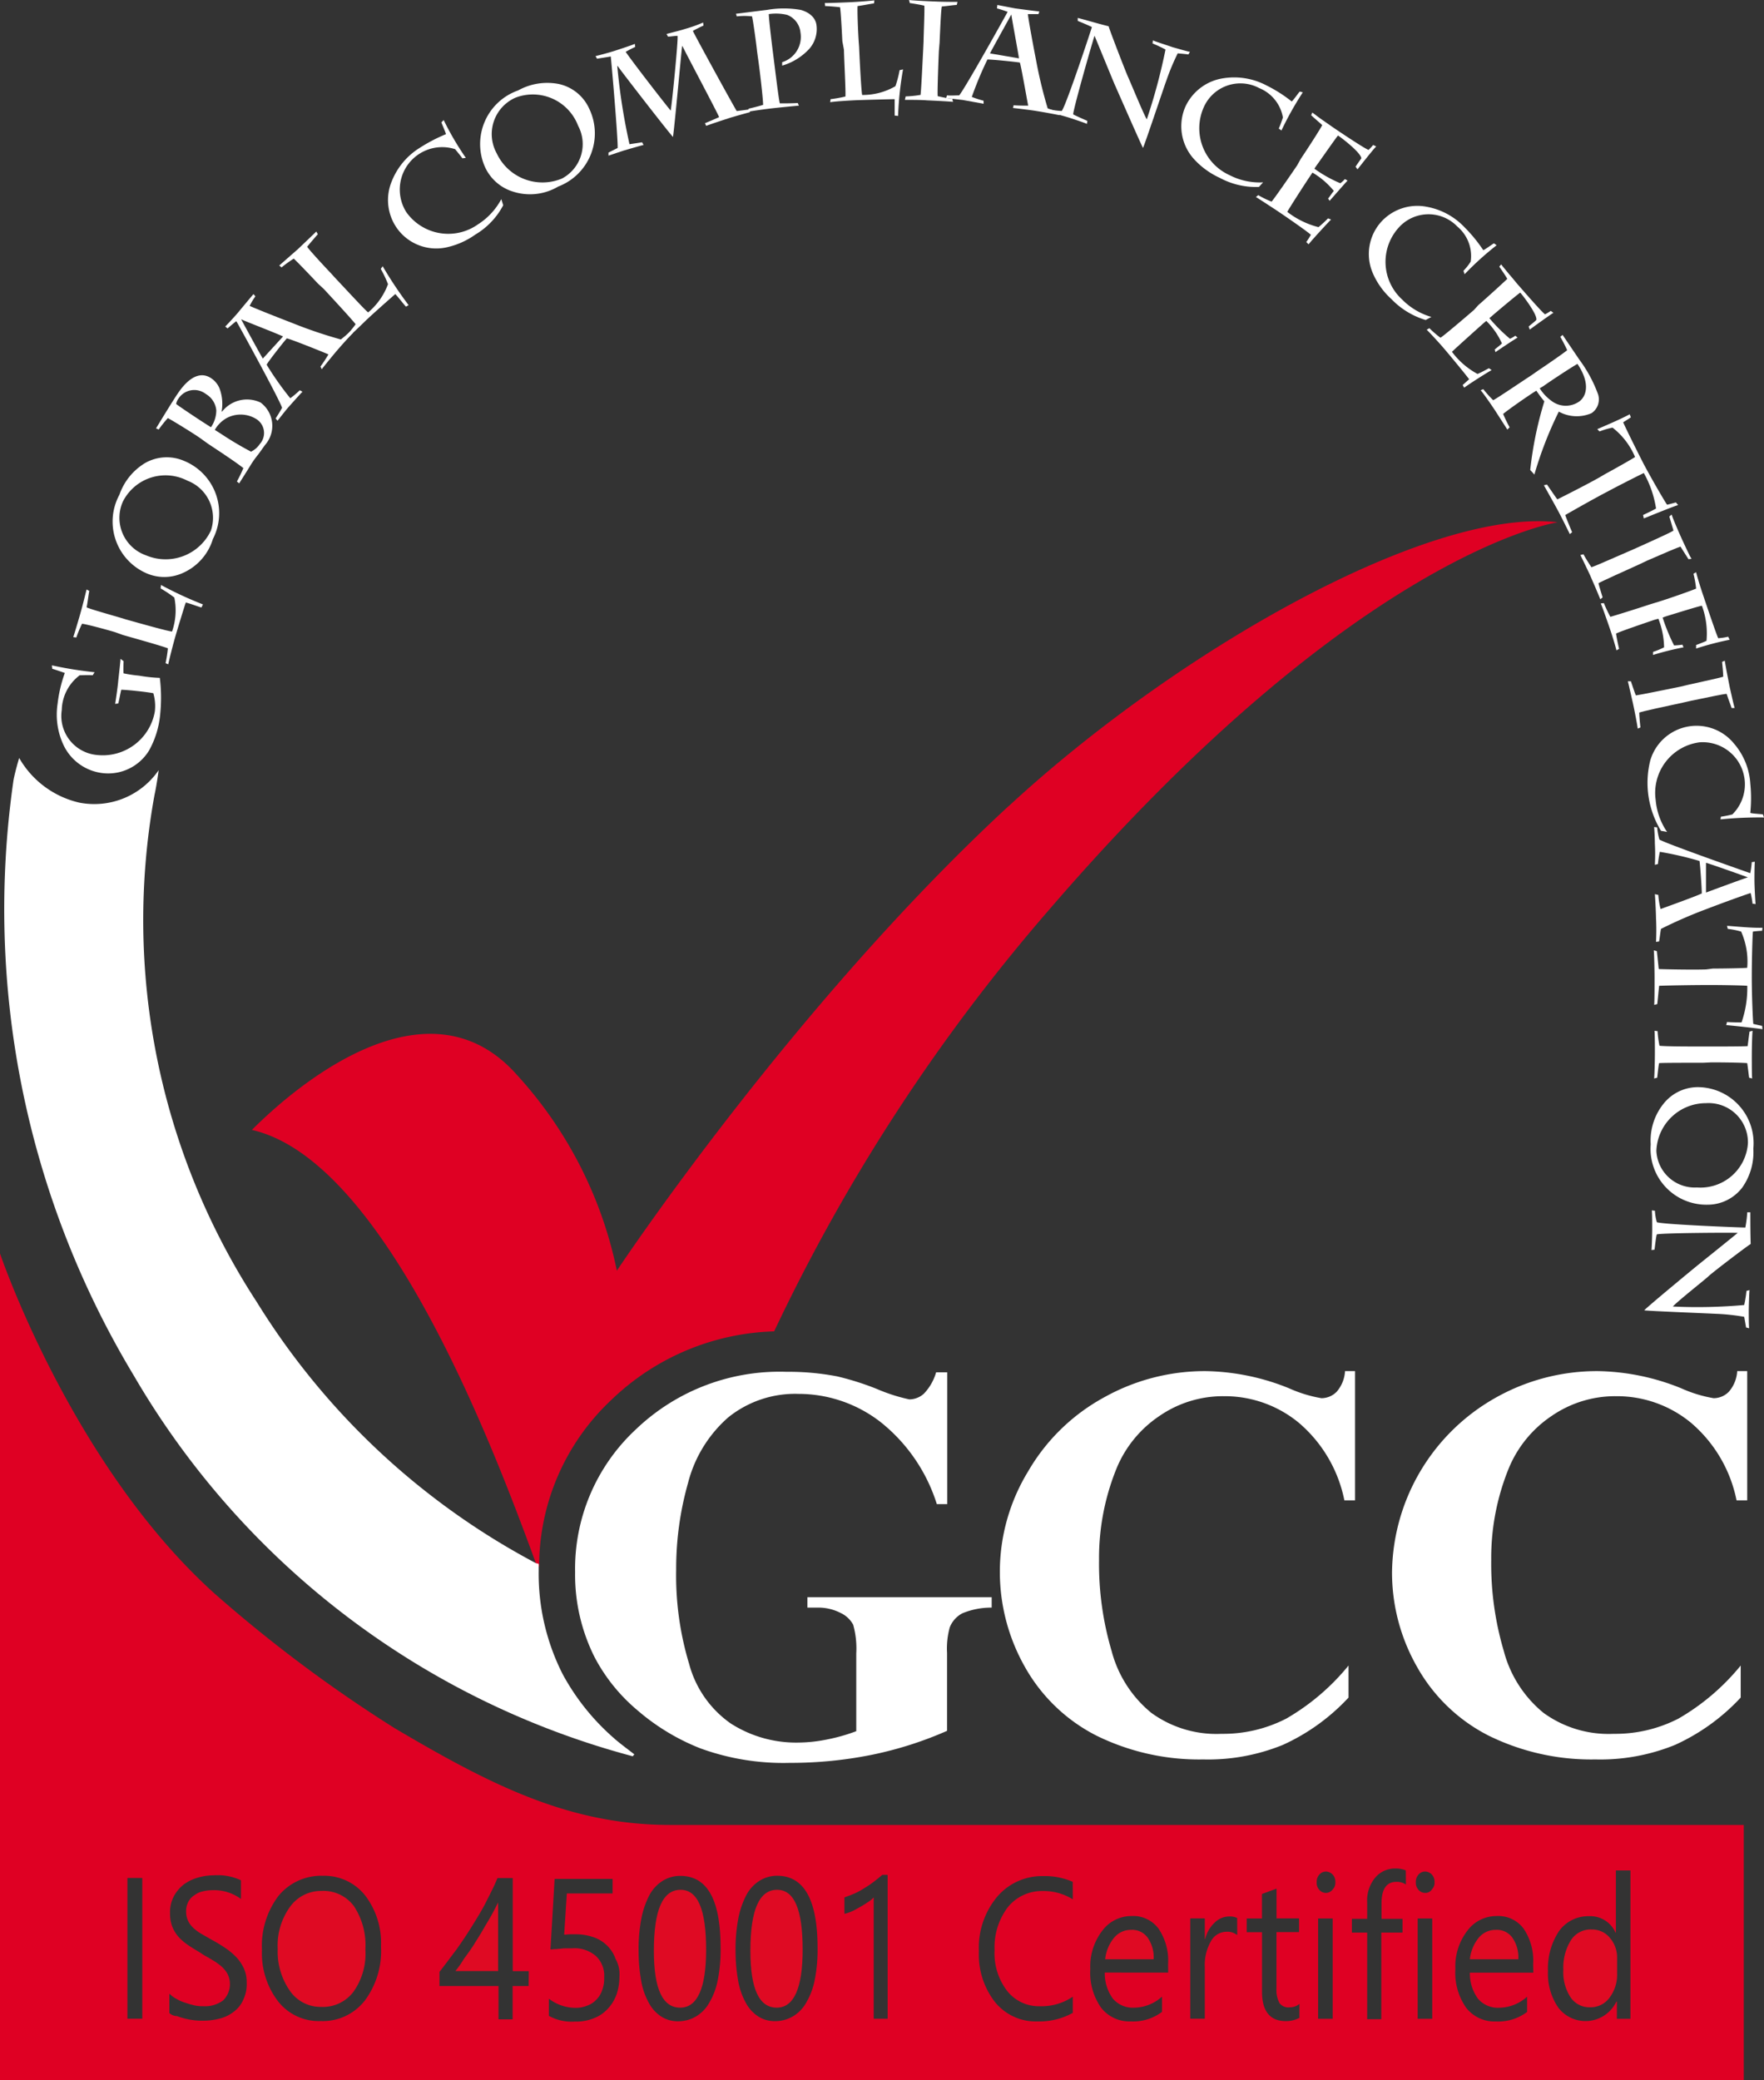 <svg id="Group_135" data-name="Group 135" xmlns="http://www.w3.org/2000/svg" xmlns:xlink="http://www.w3.org/1999/xlink" width="84.797" height="100" viewBox="0 0 84.797 100">
  <rect x="0" y="0" width="84.797" height="100" fill="#333333" stroke="none"/>
  <defs>
    <clipPath id="clip-path">
      <rect id="Rectangle_77" data-name="Rectangle 77" width="84.797" height="100" fill="none"/>
    </clipPath>
  </defs>
  <g id="Group_132" data-name="Group 132" clip-path="url(#clip-path)">
    <path id="Path_157" data-name="Path 157" d="M18,173.544a7,7,0,0,0,.789.073,7.867,7.867,0,0,1,.018,1.742,4.382,4.382,0,0,1-.532,1.742,2.3,2.3,0,0,1-2.182,1.1,2.387,2.387,0,0,1-1.907-1.3,3.446,3.446,0,0,1-.312-2.036,6.576,6.576,0,0,1,.348-1.485c-.11-.037-.477-.165-.605-.2l-.018-.165a18.6,18.6,0,0,0,2.054.33l-.092.147c-.238-.018-.477,0-.624,0a2.15,2.15,0,0,0-.862,1.669,1.885,1.885,0,0,0,1.705,2.164,2.541,2.541,0,0,0,2.769-2.091,2.21,2.21,0,0,0-.073-.88c-.092-.018-.33-.055-.66-.092l-.348-.037c-.2-.018-.422-.037-.532-.037-.037.128-.11.55-.147.66l-.147.018c.055-.348.128-.862.147-1.1.037-.33.11-.972.11-1.064l.147.11c0,.055-.018.44,0,.587a6.3,6.3,0,0,0,.734.11Z" transform="translate(-11.106 -141.029)" fill="#fff"/>
    <path id="Path_158" data-name="Path 158" d="M21.2,155.574c-.367-.11-1.375-.385-1.577-.4a5.5,5.5,0,0,0-.275.66l-.147-.018c.055-.165.22-.715.33-1.1.128-.44.275-1.064.312-1.192l.128.073c-.037.165-.073.513-.128.789.2.092,1.119.348,1.632.5l.238.073c.844.238,2.091.587,2.237.587a3.089,3.089,0,0,0,.11-1.632,5.889,5.889,0,0,0-.66-.44l.018-.165a18.132,18.132,0,0,0,2.017.935l-.073.147c-.092-.018-.568-.2-.752-.238-.055.147-.477,1.522-.568,1.871-.092.33-.238.917-.275,1.1l-.128-.055a6.575,6.575,0,0,0,.11-.715c-.275-.11-1.522-.458-2.164-.642Z" transform="translate(-15.679 -125.187)" fill="#fff"/>
    <path id="Path_159" data-name="Path 159" d="M33.027,125.466a2.147,2.147,0,0,1-1.779-.037,2.709,2.709,0,0,1-1.229-3.741,2.886,2.886,0,0,1,1.229-1.522,2.1,2.1,0,0,1,1.871-.11,2.714,2.714,0,0,1,1.394,3.759,2.612,2.612,0,0,1-1.485,1.65m.257-4.456a2.293,2.293,0,0,0-3.1,1.009A1.911,1.911,0,0,0,31.3,124.6a2.408,2.408,0,0,0,3.118-1.192,1.912,1.912,0,0,0-1.137-2.4" transform="translate(-24.279 -97.903)" fill="#fff"/>
    <path id="Path_160" data-name="Path 160" d="M43.009,101.39c-.4-.275-1.3-.825-1.54-.954a5.779,5.779,0,0,0-.44.55l-.128-.055c.11-.183.789-1.3,1.027-1.65.734-1.1,1.3-.954,1.577-.789a1.084,1.084,0,0,1,.44.5,2.1,2.1,0,0,1,.11,1.119l.018.018a1.523,1.523,0,0,1,1.852-.44,1.393,1.393,0,0,1,.22,2.036c-.055.073-.183.257-.33.458a4.744,4.744,0,0,0-.367.513c-.073.128-.44.7-.55.88l-.11-.092a6.928,6.928,0,0,0,.312-.642c-.367-.293-1.21-.844-1.705-1.174Zm.532-.513a1.453,1.453,0,0,0,.257-.807,1.015,1.015,0,0,0-.5-.789.906.906,0,0,0-1.32.22.6.6,0,0,0-.11.257c.055.055.844.587,1.357.917Zm.477.312a16.368,16.368,0,0,0,1.449.862,1.055,1.055,0,0,0,.422-.367.791.791,0,0,0-.183-1.21,1.428,1.428,0,0,0-1.412-.037,1.511,1.511,0,0,0-.568.568Z" transform="translate(-33.4 -80.338)" fill="#fff"/>
    <path id="Path_161" data-name="Path 161" d="M63.666,80.584c.147-.2.275-.4.385-.587-.348-.147-1.76-.715-2-.77-.165.183-.844,1.045-.972,1.265a14.762,14.762,0,0,0,1.137,1.614,4.256,4.256,0,0,0,.458-.385l.128.073c-.147.147-.568.624-.7.77-.11.128-.4.5-.5.624l-.092-.11c.11-.165.22-.348.312-.513-.165-.477-2.054-3.924-2.2-4.163-.128.092-.293.238-.422.348l-.11-.092c.147-.147.532-.568.605-.66.183-.22.624-.752.752-.9l.092.11a3.033,3.033,0,0,0-.275.458c.275.128,1.339.55,2.054.825a21.6,21.6,0,0,0,2.329.789c.165-.128.312-.257.458-.385l.128.073c-.073.055-.532.568-.77.844-.128.147-.624.752-.734.9ZM59.852,78.31h0c.312.568.917,1.687,1.045,1.889l.972-1.064c-.44-.2-1.65-.66-2.017-.825" transform="translate(-48.262 -62.961)" fill="#fff"/>
    <path id="Path_162" data-name="Path 162" d="M75.052,63.194c-.257-.275-.99-1.045-1.155-1.192a5.848,5.848,0,0,0-.587.422l-.11-.092c.128-.11.568-.5.88-.77.33-.312.807-.77.9-.862l.073.128c-.11.128-.348.4-.513.605.128.183.789.9,1.155,1.284l.165.183c.605.642,1.485,1.6,1.614,1.687a3.246,3.246,0,0,0,.954-1.357,5.473,5.473,0,0,0-.348-.734l.092-.128a19.306,19.306,0,0,0,1.247,1.871l-.128.073c-.073-.073-.385-.477-.513-.605-.11.092-1.21,1.064-1.467,1.32-.238.238-.7.66-.825.807l-.073-.128a4.852,4.852,0,0,0,.458-.55c-.183-.238-1.064-1.192-1.522-1.687Z" transform="translate(-59.776 -49.569)" fill="#fff"/>
    <path id="Path_163" data-name="Path 163" d="M105.282,33.334c-.073-.11-.275-.348-.348-.44a2.038,2.038,0,0,0-2.347,3.026,2.471,2.471,0,0,0,3.448.587,3.24,3.24,0,0,0,1.119-1.21l.092.293A3.571,3.571,0,0,1,105.906,37a3.769,3.769,0,0,1-1.43.624,2.319,2.319,0,0,1-2.329-.917,2.351,2.351,0,0,1-.257-2.274,3.345,3.345,0,0,1,1.339-1.6,7.806,7.806,0,0,1,1.265-.66c-.018-.092-.2-.5-.22-.568l.11-.11a13.947,13.947,0,0,0,1.064,1.816Z" transform="translate(-83.056 -25.723)" fill="#fff"/>
    <path id="Path_164" data-name="Path 164" d="M127.25,26.9a2.186,2.186,0,0,1-1.3-1.21,2.73,2.73,0,0,1,1.614-3.631,2.887,2.887,0,0,1,1.944-.312,2.086,2.086,0,0,1,1.467,1.174,2.737,2.737,0,0,1-1.485,3.759,2.661,2.661,0,0,1-2.237.22m3.191-3.154a2.329,2.329,0,0,0-3.008-1.339,1.913,1.913,0,0,0-.9,2.677,2.429,2.429,0,0,0,3.136,1.21,1.872,1.872,0,0,0,.77-2.549" transform="translate(-102.658 -17.711)" fill="#fff"/>
    <path id="Path_165" data-name="Path 165" d="M161.363,10.741c.092-.037.568-.238.679-.293-.092-.238-1.54-2.953-1.76-3.411h-.018c-.055.44-.367,3.924-.44,4.365-.312-.348-2.512-3.191-2.659-3.411h-.018a29.474,29.474,0,0,0,.587,3.759c.128-.018.5-.073.605-.092l.073.128c-.092.018-.844.238-.972.275l-.715.238v-.147l.44-.22c.018-.458-.275-3.851-.33-4.4-.183.037-.587.092-.66.11l-.073-.128c.092-.018.587-.147.935-.257.275-.092.789-.257.954-.33l.018.147a5.011,5.011,0,0,0-.458.238c.367.532,1.8,2.384,2.164,2.824.073-.422.367-3.429.33-3.594-.128,0-.348.037-.458.037l-.073-.128c.2-.055.66-.165.88-.238a6.948,6.948,0,0,0,.88-.312l.018.147c-.092.037-.385.183-.513.257.348.679,1.889,3.484,2.109,3.851.165-.018.44-.055.568-.073l.073.128c-.22.055-.605.165-.917.257-.293.092-1.009.33-1.192.4Z" transform="translate(-127.474 -4.818)" fill="#fff"/>
    <path id="Path_166" data-name="Path 166" d="M194.7,4.494c.073.568.257,2.109.312,2.292.165,0,.642,0,.862-.018l.055.128c-.22.018-.972.092-1.284.128-.33.037-.972.128-1.155.165l.018-.147c.092-.018.532-.128.7-.183,0-.293-.165-1.724-.257-2.329l-.037-.275c-.018-.22-.183-1.43-.238-1.65a3.266,3.266,0,0,0-.734,0l-.037-.128c.2-.018,1.174-.147,1.485-.183a4.727,4.727,0,0,1,1.632,0c.624.183.734.568.752.734a1.44,1.44,0,0,1-.33,1.119,2.861,2.861,0,0,1-1.32.825V4.806a1.272,1.272,0,0,0,.88-1.43,1.01,1.01,0,0,0-.642-.844,2.322,2.322,0,0,0-.88-.037c0,.2.11,1.137.183,1.724Z" transform="translate(-157.525 -1.817)" fill="#fff"/>
    <path id="Path_167" data-name="Path 167" d="M217.044,2.062c-.018-.385-.073-1.43-.11-1.632-.147-.018-.55-.055-.715-.055L216.2.228c.165,0,.752-.018,1.155-.037.458-.018,1.1-.073,1.229-.092l-.018.147c-.165.018-.513.092-.789.128-.018.22.018,1.192.055,1.724l.018.238c.037.88.11,2.164.147,2.311a3.11,3.11,0,0,0,1.6-.422,5.364,5.364,0,0,0,.2-.77l.165-.037a15.783,15.783,0,0,0-.238,2.237l-.165-.018V4.85c-.147,0-1.6.037-1.962.055-.33.018-.954.055-1.137.092l.018-.147a6.65,6.65,0,0,0,.715-.128c.018-.293-.055-1.6-.073-2.256Z" transform="translate(-176.552 -0.082)" fill="#fff"/>
    <path id="Path_168" data-name="Path 168" d="M238.832,2.476c-.037.88-.073,2-.055,2.146a5.682,5.682,0,0,0,.7.128l.037.147c-.147-.018-.844-.055-1.265-.073C238.007,4.8,237.4,4.8,237.2,4.8l.037-.165a5.259,5.259,0,0,0,.715-.073c.037-.275.092-1.522.128-2.182l.018-.4c0-.22.055-1.485.037-1.705-.128-.037-.568-.11-.7-.128L237.4,0c.128.018.752.055,1.284.073.348.018.917.018,1.045.018l-.037.147c-.128,0-.458.055-.715.073-.037.128-.073.917-.11,1.742Z" transform="translate(-193.701)" fill="#fff"/>
    <path id="Path_169" data-name="Path 169" d="M251.246,6.123c.238.018.477.018.7.018-.073-.367-.33-1.852-.4-2.072-.238-.037-1.3-.147-1.559-.147a17.362,17.362,0,0,0-.752,1.8,5.156,5.156,0,0,0,.568.183V6.05l-1.009-.183c-.183-.018-.624-.073-.789-.092l.037-.128c.2.018.4,0,.587,0,.312-.385,2.2-3.778,2.329-4.016-.147-.055-.367-.128-.513-.165l.018-.165c.2.037.752.147.862.165.275.037.954.128,1.155.147l-.037.128h-.513c.037.312.238,1.412.385,2.164a21.959,21.959,0,0,0,.568,2.366c.183.073.385.128.568.183V6.6c-.073-.018-.752-.147-1.1-.2-.2-.037-.954-.128-1.137-.147Zm-.11-4.365h0c-.312.568-.917,1.65-1.027,1.871l1.394.238c-.073-.477-.312-1.724-.367-2.109" transform="translate(-202.52 -1.062)" fill="#fff"/>
    <path id="Path_170" data-name="Path 170" d="M276.294,4.7c.367.092.972.275,1.485.4.073.257.862,2.292.935,2.439.11.238.752,1.8.9,2.036a27.6,27.6,0,0,0,.9-3.356,6.744,6.744,0,0,0-.624-.293l.018-.147c.11.055.807.275.954.33.147.037.679.2.825.22l-.073.128c-.092-.018-.33-.037-.513-.055a11.247,11.247,0,0,0-.55,1.32c-.11.293-1.009,2.989-1.119,3.228-.128-.238-1.284-2.879-1.375-3.081-.055-.128-.825-2-.954-2.311-.055.128-1.027,3.521-1.027,3.778.092.055.55.257.679.312l-.018.147c-.11-.055-.77-.275-.954-.33s-.7-.2-.88-.238l.055-.128a3.222,3.222,0,0,0,.568.073c.2-.238,1.394-3.833,1.449-4.034-.147-.073-.44-.2-.679-.293Z" transform="translate(-224.487 -3.838)" fill="#fff"/>
    <path id="Path_171" data-name="Path 171" d="M314.307,22.735c.055-.11.165-.422.2-.532a1.872,1.872,0,0,0-1.137-1.412,1.924,1.924,0,0,0-2.659.9,2.474,2.474,0,0,0,1.229,3.283,3.164,3.164,0,0,0,1.614.348l-.2.22a3.667,3.667,0,0,1-1.889-.44,3.826,3.826,0,0,1-1.265-.935,2.35,2.35,0,0,1-.385-2.476,2.4,2.4,0,0,1,1.834-1.375,3.329,3.329,0,0,1,2.072.348,6.694,6.694,0,0,1,1.21.77c.073-.055.33-.422.385-.477l.147.037a15.653,15.653,0,0,0-1.027,1.834Z" transform="translate(-252.836 -16.555)" fill="#fff"/>
    <path id="Path_172" data-name="Path 172" d="M331.364,31.719c.348-.513.935-1.43,1.027-1.614-.092-.092-.422-.367-.532-.477l.055-.128c.128.092.312.238.5.367s.367.257.5.348c.183.128,1.522,1.027,1.705,1.082a3.049,3.049,0,0,0,.22-.238l.147.073c-.11.092-.77.935-.9,1.1l-.092-.128c.018-.037.2-.293.275-.4,0-.238-.825-.9-1.119-1.1-.073.073-.825,1.155-1.064,1.485l-.073.11a6.248,6.248,0,0,0,1.247.7,1.2,1.2,0,0,0,.22-.2l.128.073c-.092.092-.715.807-.862.972l-.073-.11c.092-.11.183-.257.275-.367a3.84,3.84,0,0,0-1.027-.88l-.073.11c-.238.348-1.045,1.6-1.137,1.779a4.1,4.1,0,0,0,1.5.734,5.9,5.9,0,0,0,.458-.422l.147.055c-.147.147-.862.917-1.082,1.192l-.11-.11a3.247,3.247,0,0,0,.22-.348c-.147-.147-1.394-1.009-1.76-1.247-.2-.128-.642-.422-.88-.568l.11-.092a4.213,4.213,0,0,0,.642.312c.092-.092.807-1.119,1.229-1.742Z" transform="translate(-268.83 -24.09)" fill="#fff"/>
    <path id="Path_173" data-name="Path 173" d="M363.4,57.1a2.624,2.624,0,0,0,.348-.44,1.847,1.847,0,0,0-.642-1.687,1.92,1.92,0,0,0-2.787.018,2.451,2.451,0,0,0,.128,3.484,3.239,3.239,0,0,0,1.412.844l-.275.147a3.8,3.8,0,0,1-1.65-1.009,3.616,3.616,0,0,1-.9-1.265,2.313,2.313,0,0,1,.422-2.457,2.349,2.349,0,0,1,2.164-.715,3.314,3.314,0,0,1,1.834.99,7.136,7.136,0,0,1,.9,1.1c.092-.037.44-.293.513-.33l.128.092a14.611,14.611,0,0,0-1.54,1.394Z" transform="translate(-293.051 -44.082)" fill="#fff"/>
    <path id="Path_174" data-name="Path 174" d="M376.476,71.262c.458-.4,1.247-1.119,1.394-1.265-.055-.11-.293-.458-.385-.587l.092-.11c.092.128.238.293.385.477.147.165.293.348.385.458.147.165,1.174,1.357,1.339,1.467a2.688,2.688,0,0,0,.275-.165l.128.092c-.128.073-.972.679-1.137.807l-.055-.147c.037-.037.275-.22.367-.312.073-.22-.55-1.064-.77-1.32-.092.055-1.082.88-1.375,1.137l-.11.092a8,8,0,0,0,.99.99,1.169,1.169,0,0,0,.257-.147l.11.092c-.11.055-.88.568-1.064.7l-.037-.128c.11-.092.257-.2.348-.293a3.592,3.592,0,0,0-.752-1.082l-.11.092c-.312.275-1.394,1.247-1.54,1.394a3.727,3.727,0,0,0,1.229,1.064c.22-.092.4-.2.55-.275l.128.092c-.183.092-1.045.642-1.32.844l-.073-.128c.128-.11.22-.2.312-.275-.11-.165-1.064-1.32-1.339-1.632-.147-.165-.513-.568-.7-.752l.128-.073a5.072,5.072,0,0,0,.532.458c.11-.055,1.064-.862,1.614-1.339Z" transform="translate(-305.414 -56.591)" fill="#fff"/>
    <path id="Path_175" data-name="Path 175" d="M390.906,89.487c.2-.128,1.265-.862,1.357-.954a7.161,7.161,0,0,0-.33-.642l.11-.092.807,1.192a6.521,6.521,0,0,1,.9,1.669.8.8,0,0,1-.312.9,1.786,1.786,0,0,1-1.577-.073,18.275,18.275,0,0,0-1.174,3.026l-.2-.22a17.655,17.655,0,0,1,.679-3.3,6.047,6.047,0,0,1-.385-.513l-.147.092c-.367.238-1.21.825-1.449,1.027a6.79,6.79,0,0,0,.312.642l-.11.11c-.092-.147-.458-.715-.624-.972-.147-.22-.55-.807-.66-.917l.128-.055a5.337,5.337,0,0,0,.477.532c.183-.092,1.265-.825,1.852-1.21Zm.037.88a2.176,2.176,0,0,0,.568.605,1.126,1.126,0,0,0,1.32.037c.348-.238.569-.862-.073-1.816-.238.128-1.247.789-1.632,1.064Z" transform="translate(-316.928 -71.699)" fill="#fff"/>
    <path id="Path_176" data-name="Path 176" d="M407.634,111.479c.44-.238,1.32-.734,1.449-.825A3.528,3.528,0,0,0,408,109.242a3.762,3.762,0,0,0-.624.183l-.11-.11c.293-.128,1.082-.458,1.559-.715l.055.147c-.073.055-.257.165-.367.238.037.11.55,1.155.972,1.981.458.862,1.064,1.889,1.137,1.981.092-.018.293-.073.422-.11l.11.128c-.165.037-1.467.568-1.65.642l-.037-.165c.238-.11.5-.238.624-.312a5.014,5.014,0,0,0-.587-1.705c-.165.073-1.064.532-1.485.752l-.275.147c-.532.275-1.54.844-2.017,1.119.037.128.275.7.33.825l-.11.092c-.073-.147-.422-.862-.605-1.192-.147-.275-.55-.99-.642-1.155l.147-.037c.092.128.4.587.5.715.477-.238,1.522-.77,2.036-1.064Z" transform="translate(-330.484 -88.684)" fill="#fff"/>
    <path id="Path_177" data-name="Path 177" d="M417.106,137.3c-.807.367-1.834.825-1.944.9.037.165.165.55.2.679l-.11.092c-.055-.147-.33-.789-.5-1.174-.092-.2-.367-.77-.458-.954l.147-.037c.055.11.293.5.385.624.275-.092,1.412-.605,2.017-.862l.367-.165c.2-.092,1.357-.605,1.559-.734-.037-.128-.165-.568-.2-.679l.11-.092c.037.128.275.7.5,1.192.147.312.385.844.458.935l-.147.018c-.073-.11-.257-.4-.385-.605-.128.037-.862.348-1.614.679Z" transform="translate(-338.323 -110.161)" fill="#fff"/>
    <path id="Path_178" data-name="Path 178" d="M422.406,151.412c.587-.183,1.614-.55,1.779-.624a5,5,0,0,0-.128-.715l.128-.073c.055.238.257.88.348,1.137.092.275.642,1.907.715,2.036a2.762,2.762,0,0,0,.477-.073l.073.147a14.241,14.241,0,0,0-1.614.422V153.5c.11-.037.385-.147.5-.2a3.871,3.871,0,0,0-.22-1.687c-.092,0-1.265.367-1.742.513l-.147.055a9.213,9.213,0,0,0,.55,1.339,3.294,3.294,0,0,0,.4-.037l.055.128a14.2,14.2,0,0,0-1.467.367v-.147a3.68,3.68,0,0,0,.532-.22,3.95,3.95,0,0,0-.275-1.375l-.2.055c-.532.183-1.669.568-1.834.66.037.257.11.587.147.734l-.128.073c-.055-.238-.22-.77-.367-1.192-.128-.367-.293-.844-.385-1.064l.147-.018a6.45,6.45,0,0,0,.312.66c.147-.037,1.21-.367,1.926-.605Z" transform="translate(-342.651 -122.492)" fill="#fff"/>
    <path id="Path_179" data-name="Path 179" d="M429.341,175.217c-.862.183-1.962.422-2.091.477,0,.165.037.568.055.715l-.128.055c-.018-.147-.147-.844-.238-1.247-.055-.22-.183-.825-.238-1.027h.147c.037.11.183.55.238.679.275-.037,1.5-.293,2.146-.422l.385-.092c.22-.055,1.449-.312,1.669-.385,0-.128-.037-.587-.055-.715l.128-.055c.018.128.128.734.238,1.265.073.33.2.9.238,1.009h-.147c-.037-.128-.165-.44-.238-.679-.128,0-.9.165-1.705.33Z" transform="translate(-348.449 -141.438)" fill="#fff"/>
    <path id="Path_180" data-name="Path 180" d="M435.344,194.662a4.864,4.864,0,0,0,.55-.11,2.028,2.028,0,0,0-1.577-3.466,2.45,2.45,0,0,0-2.109,2.769,3.2,3.2,0,0,0,.55,1.54l-.293-.055a4.424,4.424,0,0,1-.513-3.393,2.319,2.319,0,0,1,4.016-.807,3.248,3.248,0,0,1,.789,1.926,6.934,6.934,0,0,1,0,1.412c.092.037.532.055.605.073l.055.147a18.677,18.677,0,0,0-2.091.092Z" transform="translate(-352.619 -155.4)" fill="#fff"/>
    <path id="Path_181" data-name="Path 181" d="M433.8,220.064a3.749,3.749,0,0,0,.11.679c.348-.128,1.779-.642,1.981-.752,0-.238-.073-1.32-.11-1.559a16.187,16.187,0,0,0-1.907-.44,5.614,5.614,0,0,0-.092.587l-.147.037a9.59,9.59,0,0,0,0-1.027c0-.183-.018-.624-.037-.789l.147.018a3.02,3.02,0,0,0,.11.587c.44.238,4.108,1.522,4.365,1.614a4.649,4.649,0,0,0,.073-.532l.147-.018c-.018.2-.018.77-.018.88,0,.293.037.972.055,1.155l-.147-.018a3.7,3.7,0,0,0-.092-.513c-.293.092-1.357.477-2.072.752a22.406,22.406,0,0,0-2.237.972c-.037.2-.055.4-.092.605l-.147.018a11.334,11.334,0,0,0,0-1.137c0-.2-.037-.972-.055-1.155Zm4.31-.844h0c-.605-.22-1.8-.642-2.017-.7v1.43c.44-.165,1.632-.605,2.017-.734" transform="translate(-354.084 -177.042)" fill="#fff"/>
    <path id="Path_182" data-name="Path 182" d="M436.342,244.754c.5,0,1.5-.018,1.65-.037a3.552,3.552,0,0,0-.293-1.742,3.939,3.939,0,0,0-.642-.128l-.037-.147c.33.018,1.174.11,1.705.092l-.018.147c-.092,0-.293.018-.44.037-.018.11-.055,1.265-.055,2.182,0,.972.055,2.146.073,2.256.073.018.293.073.422.092l.018.165c-.147-.037-1.54-.183-1.742-.2l.037-.147c.275.018.55.018.7.018a5.045,5.045,0,0,0,.275-1.76c-.183-.018-1.174-.037-1.65-.037h-.312c-.587,0-1.742.018-2.274.037-.018.128-.073.752-.092.88l-.147.037c.018-.165.018-.954.018-1.32,0-.312-.018-1.119-.037-1.3l.147.037c.018.147.073.7.092.862.532.018,1.687.037,2.274.018Z" transform="translate(-354.002 -198.192)" fill="#fff"/>
    <path id="Path_183" data-name="Path 183" d="M435.947,271.74c-.862,0-1.981,0-2.109.018-.037.165-.073.568-.092.7l-.147.037c.018-.147.037-.844.037-1.247,0-.22,0-.844-.018-1.045l.147.018a4.851,4.851,0,0,0,.092.7c.275.037,1.5.037,2.164.037h.385c.22,0,1.467,0,1.687-.018.018-.128.073-.569.092-.7l.147-.037c-.018.128-.037.734-.037,1.265,0,.33,0,.917.018,1.027l-.147-.037c-.018-.128-.055-.458-.092-.7-.128-.018-.9-.037-1.724-.037Z" transform="translate(-354.084 -220.649)" fill="#fff"/>
    <path id="Path_184" data-name="Path 184" d="M433.434,285.66a2.106,2.106,0,0,1,1.632-.66,2.694,2.694,0,0,1,2.567,2.953,2.942,2.942,0,0,1-.532,1.871,2.093,2.093,0,0,1-1.669.825,2.684,2.684,0,0,1-2.732-2.9,2.829,2.829,0,0,1,.734-2.091m1.5,4.163a2.284,2.284,0,0,0,2.439-2.127,1.889,1.889,0,0,0-2.017-1.926,2.384,2.384,0,0,0-2.384,2.292,1.847,1.847,0,0,0,1.962,1.76" transform="translate(-353.349 -232.735)" fill="#fff"/>
    <path id="Path_185" data-name="Path 185" d="M436.1,317.392c0,.367,0,1.009.018,1.522-.238.147-1.944,1.449-2.054,1.577-.183.165-1.5,1.21-1.687,1.43a25.176,25.176,0,0,0,3.429-.073,5.84,5.84,0,0,0,.11-.679l.147-.037c-.018.128-.037.844-.037.99s0,.7.018.844l-.147-.037c-.018-.092-.055-.33-.092-.513a9.991,9.991,0,0,0-1.412-.147c-.312-.018-3.118-.128-3.393-.165.183-.2,2.384-2.017,2.567-2.164.11-.092,1.669-1.339,1.926-1.559-.128-.018-3.649,0-3.888.073-.037.092-.092.605-.11.734l-.147.018c.018-.128.037-.807.037-.99,0-.2,0-.715-.018-.917l.147.018a2.46,2.46,0,0,0,.092.55c.275.11,4.034.257,4.255.257a5.659,5.659,0,0,0,.092-.734Z" transform="translate(-351.961 -259.112)" fill="#fff"/>
    <path id="Path_186" data-name="Path 186" d="M168.68,359.637v6.327h-.5a8.158,8.158,0,0,0-2.7-3.943,6.424,6.424,0,0,0-3.943-1.357,5.124,5.124,0,0,0-3.393,1.137,6.245,6.245,0,0,0-1.926,3.154,15.1,15.1,0,0,0-.568,4.163,14.7,14.7,0,0,0,.624,4.53,5.088,5.088,0,0,0,2,2.861,5.823,5.823,0,0,0,3.264.917,7.131,7.131,0,0,0,1.357-.147,8.658,8.658,0,0,0,1.412-.4v-3.741a4.244,4.244,0,0,0-.147-1.375,1.31,1.31,0,0,0-.605-.568,2.344,2.344,0,0,0-1.119-.257h-.477v-.5h8.858v.5a3.621,3.621,0,0,0-1.412.275,1.3,1.3,0,0,0-.605.679,3.846,3.846,0,0,0-.128,1.229v3.741a17.814,17.814,0,0,1-3.631,1.155,19.645,19.645,0,0,1-3.924.385,11.645,11.645,0,0,1-4.31-.7,10.514,10.514,0,0,1-3.026-1.834,8.453,8.453,0,0,1-2.054-2.549,8.834,8.834,0,0,1-.935-4.089,9.145,9.145,0,0,1,2.9-6.84,9.988,9.988,0,0,1,7.262-2.787,12.293,12.293,0,0,1,2.439.22,13.477,13.477,0,0,1,1.907.605,8.365,8.365,0,0,0,1.559.5,1.05,1.05,0,0,0,.7-.275,2.473,2.473,0,0,0,.587-1.027h.532Z" transform="translate(-123.146 -293.655)" fill="#fff"/>
    <path id="Path_187" data-name="Path 187" d="M279.173,359.418v6.2h-.513a6.592,6.592,0,0,0-2.182-3.723,5.588,5.588,0,0,0-3.613-1.284,5.377,5.377,0,0,0-3.1.954,5.593,5.593,0,0,0-2.054,2.512,11.434,11.434,0,0,0-.844,4.42,14.771,14.771,0,0,0,.605,4.365,5.712,5.712,0,0,0,1.907,2.971,5.316,5.316,0,0,0,3.374,1.009,6.622,6.622,0,0,0,3.118-.734,10.853,10.853,0,0,0,2.989-2.549v1.54a9.864,9.864,0,0,1-3.154,2.274,9.534,9.534,0,0,1-3.833.7,11.179,11.179,0,0,1-5.116-1.137,8.2,8.2,0,0,1-3.448-3.3,9.268,9.268,0,0,1,.147-9.408,9.446,9.446,0,0,1,3.649-3.558,9.925,9.925,0,0,1,4.878-1.265,11.073,11.073,0,0,1,4.016.825,6.4,6.4,0,0,0,1.559.477,1.028,1.028,0,0,0,.734-.312,1.656,1.656,0,0,0,.4-.99h.477Z" transform="translate(-214.035 -293.491)" fill="#fff"/>
    <path id="Path_188" data-name="Path 188" d="M381.973,359.418v6.2h-.513a6.592,6.592,0,0,0-2.182-3.723,5.588,5.588,0,0,0-3.613-1.284,5.377,5.377,0,0,0-3.1.954,5.594,5.594,0,0,0-2.054,2.512,11.434,11.434,0,0,0-.844,4.42,14.771,14.771,0,0,0,.605,4.365,5.712,5.712,0,0,0,1.907,2.971,5.316,5.316,0,0,0,3.374,1.009,6.622,6.622,0,0,0,3.118-.734,10.853,10.853,0,0,0,2.989-2.549v1.54a9.864,9.864,0,0,1-3.154,2.274,9.534,9.534,0,0,1-3.833.7,11.18,11.18,0,0,1-5.116-1.137,8.2,8.2,0,0,1-3.448-3.3,9.15,9.15,0,0,1-1.21-4.566,9.757,9.757,0,0,1,5.006-8.4,9.925,9.925,0,0,1,4.878-1.265,11.073,11.073,0,0,1,4.016.825,6.4,6.4,0,0,0,1.559.477,1.028,1.028,0,0,0,.734-.312,1.656,1.656,0,0,0,.4-.99h.477Z" transform="translate(-297.983 -293.491)" fill="#fff"/>
    <path id="Path_189" data-name="Path 189" d="M102.384,150.317C92,159.908,83.55,172.653,83.55,172.653a19.843,19.843,0,0,0-4.8-9.408c-4.181-4.731-10.306.2-12.745,2.641,6.382,1.449,11.572,15.129,13.681,20.906a.234.234,0,0,0,.128.092,10.975,10.975,0,0,1,3.466-8.014,11.76,11.76,0,0,1,7.831-3.3,88.924,88.924,0,0,1,13.277-20.337c14.8-17.165,24.39-18.559,24.39-18.559-6.217-.715-18.339,6.2-26.389,13.644" transform="translate(-53.897 -111.567)" fill="#df0023"/>
    <path id="Path_190" data-name="Path 190" d="M30.322,245.848a11.056,11.056,0,0,1-2.494-3.1,10.669,10.669,0,0,1-1.155-4.97v-.33a.414.414,0,0,0-.128-.037A35.062,35.062,0,0,1,13.12,224.851a33.628,33.628,0,0,1-4.915-24.372c.11-.5.2-1.192.2-1.192a3.757,3.757,0,0,1-3.814,1.559A4.486,4.486,0,0,1,1.7,198.7s-.2.66-.275,1.082A43.456,43.456,0,0,0,7.2,228.372,39.5,39.5,0,0,0,31.2,246.692a.322.322,0,0,1,.073-.092c-.33-.257-.66-.5-.954-.752" transform="translate(-0.778 -162.261)" fill="#fff"/>
    <path id="Path_191" data-name="Path 191" d="M120.317,500.681q-.248.385-.5.715a5.041,5.041,0,0,1-.422.605h2.054v-3.3a11.879,11.879,0,0,1-.605,1.1c-.183.33-.367.624-.532.88" transform="translate(-97.504 -407.246)" fill="#df0a23"/>
    <path id="Path_192" data-name="Path 192" d="M290.947,505.9a1.042,1.042,0,0,0-.825.385,1.941,1.941,0,0,0-.422,1.027h2.329a1.647,1.647,0,0,0-.293-1.045.911.911,0,0,0-.789-.367" transform="translate(-236.573 -413.125)" fill="#df0a23"/>
    <path id="Path_193" data-name="Path 193" d="M197.984,495.4c-.862,0-1.284.972-1.284,2.934,0,1.834.422,2.732,1.265,2.732.825,0,1.247-.935,1.247-2.787,0-1.926-.4-2.879-1.229-2.879" transform="translate(-160.628 -404.551)" fill="#df0a23"/>
    <path id="Path_194" data-name="Path 194" d="M172.684,495.4c-.862,0-1.284.972-1.284,2.934,0,1.834.422,2.732,1.265,2.732.825,0,1.247-.935,1.247-2.787,0-1.926-.4-2.879-1.229-2.879" transform="translate(-139.968 -404.551)" fill="#df0a23"/>
    <path id="Path_195" data-name="Path 195" d="M74.927,495.7a1.83,1.83,0,0,0-1.54.77,3.177,3.177,0,0,0-.587,2.017,3.292,3.292,0,0,0,.587,2.017,1.788,1.788,0,0,0,1.5.77,1.833,1.833,0,0,0,1.559-.734,3.166,3.166,0,0,0,.568-2.036,3.4,3.4,0,0,0-.55-2.072,1.822,1.822,0,0,0-1.54-.734" transform="translate(-59.45 -404.796)" fill="#df0a23"/>
    <path id="Path_196" data-name="Path 196" d="M32.2,356.071c-4.841,0-8.619-1.926-13.24-4.658a67.546,67.546,0,0,1-8.656-6.474C3.429,338.741,0,328.6,0,328.6v39.74H83.825V356.071ZM6.84,365.387H6.125V358.62H6.84Zm4.841-.88a1.445,1.445,0,0,1-.477.569,1.768,1.768,0,0,1-.679.312,3,3,0,0,1-.825.092,2.463,2.463,0,0,1-.348-.018,3.384,3.384,0,0,1-.422-.073,3.689,3.689,0,0,1-.422-.128.57.57,0,0,1-.367-.147v-.935a1.323,1.323,0,0,0,.348.257,1.731,1.731,0,0,0,.422.183,3.982,3.982,0,0,0,.44.128,1.645,1.645,0,0,0,.4.037,1.463,1.463,0,0,0,.972-.275,1.1,1.1,0,0,0,.22-1.265,1.36,1.36,0,0,0-.293-.367,2.688,2.688,0,0,0-.44-.312c-.165-.11-.367-.2-.55-.33-.2-.128-.4-.238-.587-.367a2.63,2.63,0,0,1-.477-.4,1.739,1.739,0,0,1-.312-.5,1.777,1.777,0,0,1-.11-.66,1.638,1.638,0,0,1,.183-.807,1.8,1.8,0,0,1,.477-.568,2.124,2.124,0,0,1,.679-.33,2.793,2.793,0,0,1,.77-.11,2.65,2.65,0,0,1,1.3.238v.9a2.159,2.159,0,0,0-1.375-.422,1.958,1.958,0,0,0-.458.055,1.015,1.015,0,0,0-.4.183.8.8,0,0,0-.293.312.965.965,0,0,0-.11.477,1.042,1.042,0,0,0,.092.44,1.141,1.141,0,0,0,.257.348,2.284,2.284,0,0,0,.4.293c.165.092.348.2.55.312a7.1,7.1,0,0,1,.624.385,3.072,3.072,0,0,1,.513.44,2.05,2.05,0,0,1,.348.532,1.6,1.6,0,0,1,.128.679,1.689,1.689,0,0,1-.183.844m5.85.018a2.551,2.551,0,0,1-2.109.972,2.481,2.481,0,0,1-2.054-.954,3.787,3.787,0,0,1-.77-2.457,3.976,3.976,0,0,1,.789-2.6,2.65,2.65,0,0,1,2.146-.972,2.5,2.5,0,0,1,2.017.935,3.753,3.753,0,0,1,.77,2.457,4,4,0,0,1-.789,2.622m7.886-.715h-.77v1.6h-.679v-1.6H21.126v-.679c.257-.33.532-.7.807-1.064q.413-.578.77-1.155c.238-.385.477-.77.679-1.174s.385-.752.532-1.119h.734v4.475h.77Zm4.218.422a1.963,1.963,0,0,1-.44.7,1.742,1.742,0,0,1-.679.44,2.22,2.22,0,0,1-.88.147,2.244,2.244,0,0,1-1.247-.275v-.825a2.121,2.121,0,0,0,1.265.44,1.456,1.456,0,0,0,.587-.11,1.093,1.093,0,0,0,.44-.293,1.18,1.18,0,0,0,.275-.458,1.614,1.614,0,0,0,.092-.605,1.288,1.288,0,0,0-.4-1.027,1.565,1.565,0,0,0-1.155-.367h-.257a1.388,1.388,0,0,0-.275.018c-.092,0-.183.018-.257.018-.092,0-.165.018-.238.018l.2-3.393h2.787v.7h-2.2l-.128,1.981c.092,0,.183-.018.293-.018h.275a2.574,2.574,0,0,1,.862.147,1.7,1.7,0,0,1,1.045,1.045,1.488,1.488,0,0,1,.183.825,2.8,2.8,0,0,1-.147.9m4.878-.752a3.362,3.362,0,0,1-.4,1.1,1.766,1.766,0,0,1-.642.679,1.685,1.685,0,0,1-.862.238,1.479,1.479,0,0,1-.807-.22,1.77,1.77,0,0,1-.605-.66,3.342,3.342,0,0,1-.367-1.045,8.116,8.116,0,0,1-.128-1.43,7.869,7.869,0,0,1,.128-1.559,4.122,4.122,0,0,1,.385-1.137,1.823,1.823,0,0,1,.642-.7,1.586,1.586,0,0,1,.88-.238c1.284.018,1.907,1.174,1.907,3.466a7.416,7.416,0,0,1-.128,1.5m4.658,0a3.362,3.362,0,0,1-.4,1.1,1.766,1.766,0,0,1-.642.679,1.685,1.685,0,0,1-.862.238,1.479,1.479,0,0,1-.807-.22,1.77,1.77,0,0,1-.605-.66,3.342,3.342,0,0,1-.367-1.045,8.117,8.117,0,0,1-.128-1.43,7.869,7.869,0,0,1,.128-1.559,4.122,4.122,0,0,1,.385-1.137,1.823,1.823,0,0,1,.642-.7,1.586,1.586,0,0,1,.88-.238c1.265.018,1.907,1.174,1.907,3.466a7.416,7.416,0,0,1-.128,1.5m3.484,1.907H42v-5.832a1.488,1.488,0,0,1-.238.2c-.11.073-.22.147-.348.22s-.257.147-.4.22a1.926,1.926,0,0,1-.422.147v-.789c.147-.055.312-.11.477-.183a3.34,3.34,0,0,0,.5-.275,4.027,4.027,0,0,0,.458-.312c.147-.11.275-.22.385-.312h.257v6.914h0Zm8.913-5.74a2.64,2.64,0,0,0-1.43-.4,2.106,2.106,0,0,0-1.687.77,3.18,3.18,0,0,0-.642,2.072,2.954,2.954,0,0,0,.605,1.962,1.938,1.938,0,0,0,1.577.734,2.665,2.665,0,0,0,1.577-.458v.789H51.55a3.3,3.3,0,0,1-1.669.4,2.518,2.518,0,0,1-2.054-.935,3.7,3.7,0,0,1-.77-2.439,3.812,3.812,0,0,1,.88-2.622,2.822,2.822,0,0,1,2.2-.99,3.316,3.316,0,0,1,1.43.275Zm4.585,3.521H53.108a2.059,2.059,0,0,0,.385,1.247,1.255,1.255,0,0,0,1.027.44,2.035,2.035,0,0,0,1.339-.532v.734a2.3,2.3,0,0,1-1.5.458,1.725,1.725,0,0,1-1.43-.66A2.928,2.928,0,0,1,52.412,363a2.81,2.81,0,0,1,.568-1.834,1.738,1.738,0,0,1,1.412-.715,1.514,1.514,0,0,1,1.3.605,2.735,2.735,0,0,1,.458,1.706Zm3.319-1.815h-.018a.746.746,0,0,0-.513-.147.852.852,0,0,0-.734.458,2.31,2.31,0,0,0-.293,1.265v2.457h-.7v-4.823h.7v.99h.018a1.583,1.583,0,0,1,.458-.789.993.993,0,0,1,.679-.293.792.792,0,0,1,.4.073Zm2.989,4h-.018a1.329,1.329,0,0,1-.642.147c-.752,0-1.137-.477-1.137-1.412v-2.861H59.93v-.66h.734V359.39l.7-.257v1.43h1.082v.66H61.361v2.714a1.313,1.313,0,0,0,.147.7.529.529,0,0,0,.5.2.7.7,0,0,0,.458-.165Zm1.6.037h-.7v-4.823h.7Zm0-6.217a.412.412,0,0,1-.33.165.42.42,0,0,1-.312-.147.5.5,0,0,1-.128-.367.529.529,0,0,1,.128-.367.42.42,0,0,1,.312-.147.459.459,0,0,1,.33.147.5.5,0,0,1,.128.367.457.457,0,0,1-.128.348m3.521-.238a.788.788,0,0,0-.458-.128c-.477,0-.715.348-.715,1.027v.752h1.009v.66H66.4v4.163h-.679v-4.163h-.734v-.66h.734v-.789a1.726,1.726,0,0,1,.385-1.192,1.245,1.245,0,0,1,.972-.44,1.19,1.19,0,0,1,.5.092Zm1.265,6.455h-.7v-4.823h.7Zm-.018-6.217a.37.37,0,0,1-.33.165.42.42,0,0,1-.312-.147.5.5,0,0,1-.128-.367.529.529,0,0,1,.128-.367.42.42,0,0,1,.312-.147.459.459,0,0,1,.33.147.5.5,0,0,1,.128.367.457.457,0,0,1-.128.348m4.878,4H70.658a2.059,2.059,0,0,0,.385,1.247,1.255,1.255,0,0,0,1.027.44,2.035,2.035,0,0,0,1.339-.532v.734a2.3,2.3,0,0,1-1.5.458,1.725,1.725,0,0,1-1.43-.66A2.928,2.928,0,0,1,69.961,363a2.81,2.81,0,0,1,.568-1.834,1.738,1.738,0,0,1,1.412-.715,1.514,1.514,0,0,1,1.3.605,2.735,2.735,0,0,1,.458,1.706Zm4.676,2.219h-.66v-.825H77.7a1.645,1.645,0,0,1-2.787.293,2.865,2.865,0,0,1-.5-1.76,3.236,3.236,0,0,1,.532-1.926,1.723,1.723,0,0,1,1.43-.715,1.326,1.326,0,0,1,1.284.789h.018v-2.989h.7v7.134h0Z" transform="translate(0 -268.34)" fill="#df0023"/>
    <path id="Path_197" data-name="Path 197" d="M386.547,505.9a1.042,1.042,0,0,0-.825.385,1.941,1.941,0,0,0-.422,1.027h2.329a1.647,1.647,0,0,0-.293-1.045.911.911,0,0,0-.789-.367" transform="translate(-314.642 -413.125)" fill="#df0a23"/>
    <path id="Path_198" data-name="Path 198" d="M411.157,505.8a1.127,1.127,0,0,0-.99.513,2.5,2.5,0,0,0-.367,1.43,2.208,2.208,0,0,0,.348,1.32,1.086,1.086,0,0,0,.935.477,1.114,1.114,0,0,0,.935-.458,1.832,1.832,0,0,0,.367-1.174v-.715a1.454,1.454,0,0,0-.348-.99,1.087,1.087,0,0,0-.88-.4" transform="translate(-334.649 -413.044)" fill="#df0a23"/>
    <path id="Path_199" data-name="Path 199" d="M302.4,513.6Z" transform="translate(-246.944 -419.413)" fill="#fff"/>
    <path id="Path_200" data-name="Path 200" d="M398,513.6Z" transform="translate(-325.013 -419.413)" fill="#fff"/>
  </g>
</svg>
